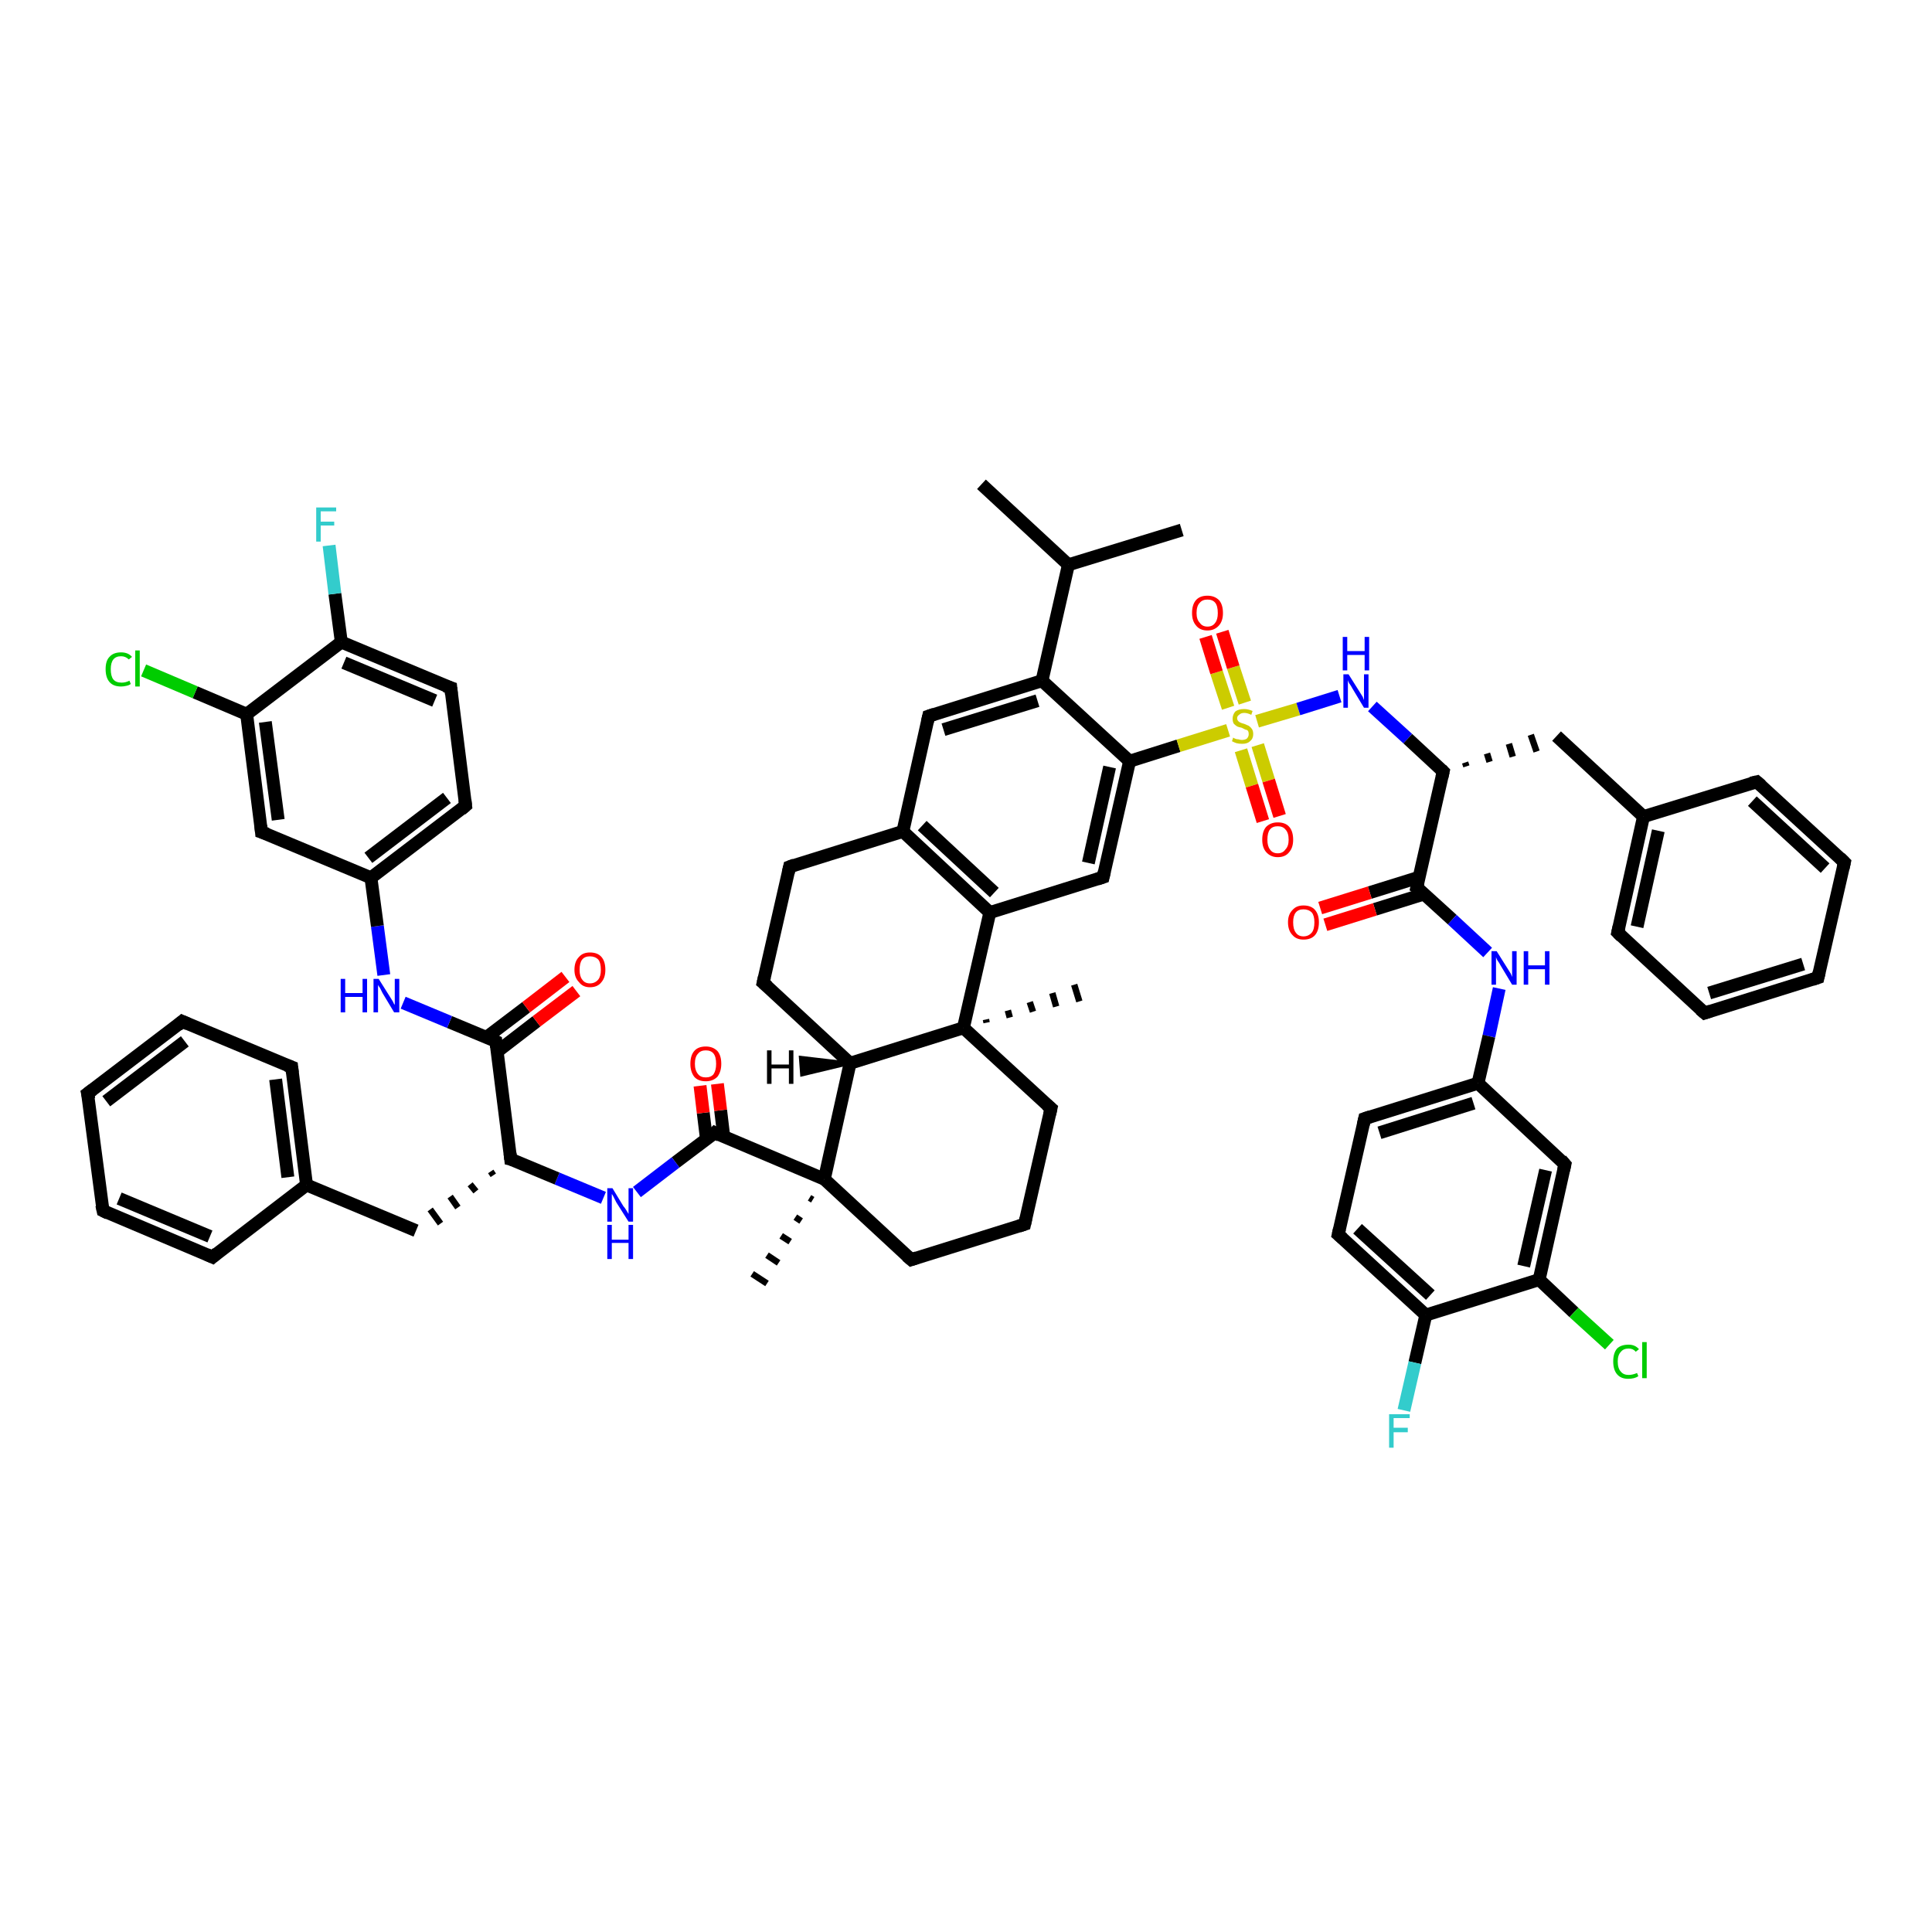 <?xml version='1.0' encoding='iso-8859-1'?>
<svg version='1.1' baseProfile='full'
              xmlns='http://www.w3.org/2000/svg'
                      xmlns:rdkit='http://www.rdkit.org/xml'
                      xmlns:xlink='http://www.w3.org/1999/xlink'
                  xml:space='preserve'
width='300px' height='300px' viewBox='0 0 300 300'>
<!-- END OF HEADER -->
<rect style='opacity:1.0;fill:#FFFFFF;stroke:none' width='300.0' height='300.0' x='0.0' y='0.0'> </rect>
<path class='bond-0 atom-0 atom-1' d='M 183.5,82.3 L 165.9,87.7' style='fill:none;fill-rule:evenodd;stroke:#000000;stroke-width:2.0px;stroke-linecap:butt;stroke-linejoin:miter;stroke-opacity:1' />
<path class='bond-1 atom-1 atom-2' d='M 165.9,87.7 L 152.4,75.2' style='fill:none;fill-rule:evenodd;stroke:#000000;stroke-width:2.0px;stroke-linecap:butt;stroke-linejoin:miter;stroke-opacity:1' />
<path class='bond-2 atom-1 atom-3' d='M 165.9,87.7 L 161.8,105.7' style='fill:none;fill-rule:evenodd;stroke:#000000;stroke-width:2.0px;stroke-linecap:butt;stroke-linejoin:miter;stroke-opacity:1' />
<path class='bond-3 atom-3 atom-4' d='M 161.8,105.7 L 144.2,111.2' style='fill:none;fill-rule:evenodd;stroke:#000000;stroke-width:2.0px;stroke-linecap:butt;stroke-linejoin:miter;stroke-opacity:1' />
<path class='bond-3 atom-3 atom-4' d='M 161.1,108.8 L 146.5,113.3' style='fill:none;fill-rule:evenodd;stroke:#000000;stroke-width:2.0px;stroke-linecap:butt;stroke-linejoin:miter;stroke-opacity:1' />
<path class='bond-4 atom-4 atom-5' d='M 144.2,111.2 L 140.2,129.1' style='fill:none;fill-rule:evenodd;stroke:#000000;stroke-width:2.0px;stroke-linecap:butt;stroke-linejoin:miter;stroke-opacity:1' />
<path class='bond-5 atom-5 atom-6' d='M 140.2,129.1 L 122.6,134.6' style='fill:none;fill-rule:evenodd;stroke:#000000;stroke-width:2.0px;stroke-linecap:butt;stroke-linejoin:miter;stroke-opacity:1' />
<path class='bond-6 atom-6 atom-7' d='M 122.6,134.6 L 118.5,152.6' style='fill:none;fill-rule:evenodd;stroke:#000000;stroke-width:2.0px;stroke-linecap:butt;stroke-linejoin:miter;stroke-opacity:1' />
<path class='bond-7 atom-7 atom-8' d='M 118.5,152.6 L 132.0,165.1' style='fill:none;fill-rule:evenodd;stroke:#000000;stroke-width:2.0px;stroke-linecap:butt;stroke-linejoin:miter;stroke-opacity:1' />
<path class='bond-8 atom-8 atom-9' d='M 132.0,165.1 L 128.0,183.1' style='fill:none;fill-rule:evenodd;stroke:#000000;stroke-width:2.0px;stroke-linecap:butt;stroke-linejoin:miter;stroke-opacity:1' />
<path class='bond-9 atom-9 atom-10' d='M 126.2,186.3 L 125.7,186.0' style='fill:none;fill-rule:evenodd;stroke:#000000;stroke-width:1.0px;stroke-linecap:butt;stroke-linejoin:miter;stroke-opacity:1' />
<path class='bond-9 atom-9 atom-10' d='M 124.4,189.6 L 123.5,189.0' style='fill:none;fill-rule:evenodd;stroke:#000000;stroke-width:1.0px;stroke-linecap:butt;stroke-linejoin:miter;stroke-opacity:1' />
<path class='bond-9 atom-9 atom-10' d='M 122.7,192.8 L 121.3,191.9' style='fill:none;fill-rule:evenodd;stroke:#000000;stroke-width:1.0px;stroke-linecap:butt;stroke-linejoin:miter;stroke-opacity:1' />
<path class='bond-9 atom-9 atom-10' d='M 120.9,196.1 L 119.1,194.9' style='fill:none;fill-rule:evenodd;stroke:#000000;stroke-width:1.0px;stroke-linecap:butt;stroke-linejoin:miter;stroke-opacity:1' />
<path class='bond-9 atom-9 atom-10' d='M 119.1,199.3 L 116.8,197.8' style='fill:none;fill-rule:evenodd;stroke:#000000;stroke-width:1.0px;stroke-linecap:butt;stroke-linejoin:miter;stroke-opacity:1' />
<path class='bond-10 atom-9 atom-11' d='M 128.0,183.1 L 141.5,195.6' style='fill:none;fill-rule:evenodd;stroke:#000000;stroke-width:2.0px;stroke-linecap:butt;stroke-linejoin:miter;stroke-opacity:1' />
<path class='bond-11 atom-11 atom-12' d='M 141.5,195.6 L 159.1,190.1' style='fill:none;fill-rule:evenodd;stroke:#000000;stroke-width:2.0px;stroke-linecap:butt;stroke-linejoin:miter;stroke-opacity:1' />
<path class='bond-12 atom-12 atom-13' d='M 159.1,190.1 L 163.2,172.1' style='fill:none;fill-rule:evenodd;stroke:#000000;stroke-width:2.0px;stroke-linecap:butt;stroke-linejoin:miter;stroke-opacity:1' />
<path class='bond-13 atom-13 atom-14' d='M 163.2,172.1 L 149.6,159.6' style='fill:none;fill-rule:evenodd;stroke:#000000;stroke-width:2.0px;stroke-linecap:butt;stroke-linejoin:miter;stroke-opacity:1' />
<path class='bond-14 atom-14 atom-15' d='M 153.1,158.3 L 153.2,158.8' style='fill:none;fill-rule:evenodd;stroke:#000000;stroke-width:1.0px;stroke-linecap:butt;stroke-linejoin:miter;stroke-opacity:1' />
<path class='bond-14 atom-14 atom-15' d='M 156.5,156.9 L 156.8,158.0' style='fill:none;fill-rule:evenodd;stroke:#000000;stroke-width:1.0px;stroke-linecap:butt;stroke-linejoin:miter;stroke-opacity:1' />
<path class='bond-14 atom-14 atom-15' d='M 159.9,155.6 L 160.4,157.1' style='fill:none;fill-rule:evenodd;stroke:#000000;stroke-width:1.0px;stroke-linecap:butt;stroke-linejoin:miter;stroke-opacity:1' />
<path class='bond-14 atom-14 atom-15' d='M 163.4,154.2 L 164.0,156.3' style='fill:none;fill-rule:evenodd;stroke:#000000;stroke-width:1.0px;stroke-linecap:butt;stroke-linejoin:miter;stroke-opacity:1' />
<path class='bond-14 atom-14 atom-15' d='M 166.8,152.9 L 167.6,155.5' style='fill:none;fill-rule:evenodd;stroke:#000000;stroke-width:1.0px;stroke-linecap:butt;stroke-linejoin:miter;stroke-opacity:1' />
<path class='bond-15 atom-14 atom-16' d='M 149.6,159.6 L 153.7,141.7' style='fill:none;fill-rule:evenodd;stroke:#000000;stroke-width:2.0px;stroke-linecap:butt;stroke-linejoin:miter;stroke-opacity:1' />
<path class='bond-16 atom-16 atom-17' d='M 153.7,141.7 L 171.3,136.2' style='fill:none;fill-rule:evenodd;stroke:#000000;stroke-width:2.0px;stroke-linecap:butt;stroke-linejoin:miter;stroke-opacity:1' />
<path class='bond-17 atom-17 atom-18' d='M 171.3,136.2 L 175.4,118.2' style='fill:none;fill-rule:evenodd;stroke:#000000;stroke-width:2.0px;stroke-linecap:butt;stroke-linejoin:miter;stroke-opacity:1' />
<path class='bond-17 atom-17 atom-18' d='M 169.0,134.0 L 172.3,119.1' style='fill:none;fill-rule:evenodd;stroke:#000000;stroke-width:2.0px;stroke-linecap:butt;stroke-linejoin:miter;stroke-opacity:1' />
<path class='bond-18 atom-18 atom-19' d='M 175.4,118.2 L 183.0,115.8' style='fill:none;fill-rule:evenodd;stroke:#000000;stroke-width:2.0px;stroke-linecap:butt;stroke-linejoin:miter;stroke-opacity:1' />
<path class='bond-18 atom-18 atom-19' d='M 183.0,115.8 L 190.7,113.4' style='fill:none;fill-rule:evenodd;stroke:#CCCC00;stroke-width:2.0px;stroke-linecap:butt;stroke-linejoin:miter;stroke-opacity:1' />
<path class='bond-19 atom-19 atom-20' d='M 192.7,116.5 L 194.4,122.0' style='fill:none;fill-rule:evenodd;stroke:#CCCC00;stroke-width:2.0px;stroke-linecap:butt;stroke-linejoin:miter;stroke-opacity:1' />
<path class='bond-19 atom-19 atom-20' d='M 194.4,122.0 L 196.1,127.5' style='fill:none;fill-rule:evenodd;stroke:#FF0000;stroke-width:2.0px;stroke-linecap:butt;stroke-linejoin:miter;stroke-opacity:1' />
<path class='bond-19 atom-19 atom-20' d='M 195.3,115.7 L 197.0,121.2' style='fill:none;fill-rule:evenodd;stroke:#CCCC00;stroke-width:2.0px;stroke-linecap:butt;stroke-linejoin:miter;stroke-opacity:1' />
<path class='bond-19 atom-19 atom-20' d='M 197.0,121.2 L 198.7,126.7' style='fill:none;fill-rule:evenodd;stroke:#FF0000;stroke-width:2.0px;stroke-linecap:butt;stroke-linejoin:miter;stroke-opacity:1' />
<path class='bond-20 atom-19 atom-21' d='M 193.3,109.1 L 191.5,103.6' style='fill:none;fill-rule:evenodd;stroke:#CCCC00;stroke-width:2.0px;stroke-linecap:butt;stroke-linejoin:miter;stroke-opacity:1' />
<path class='bond-20 atom-19 atom-21' d='M 191.5,103.6 L 189.8,98.1' style='fill:none;fill-rule:evenodd;stroke:#FF0000;stroke-width:2.0px;stroke-linecap:butt;stroke-linejoin:miter;stroke-opacity:1' />
<path class='bond-20 atom-19 atom-21' d='M 190.7,109.9 L 188.9,104.4' style='fill:none;fill-rule:evenodd;stroke:#CCCC00;stroke-width:2.0px;stroke-linecap:butt;stroke-linejoin:miter;stroke-opacity:1' />
<path class='bond-20 atom-19 atom-21' d='M 188.9,104.4 L 187.2,98.9' style='fill:none;fill-rule:evenodd;stroke:#FF0000;stroke-width:2.0px;stroke-linecap:butt;stroke-linejoin:miter;stroke-opacity:1' />
<path class='bond-21 atom-19 atom-22' d='M 195.2,112.0 L 201.6,110.1' style='fill:none;fill-rule:evenodd;stroke:#CCCC00;stroke-width:2.0px;stroke-linecap:butt;stroke-linejoin:miter;stroke-opacity:1' />
<path class='bond-21 atom-19 atom-22' d='M 201.6,110.1 L 208.0,108.1' style='fill:none;fill-rule:evenodd;stroke:#0000FF;stroke-width:2.0px;stroke-linecap:butt;stroke-linejoin:miter;stroke-opacity:1' />
<path class='bond-22 atom-22 atom-23' d='M 213.1,109.7 L 218.6,114.7' style='fill:none;fill-rule:evenodd;stroke:#0000FF;stroke-width:2.0px;stroke-linecap:butt;stroke-linejoin:miter;stroke-opacity:1' />
<path class='bond-22 atom-22 atom-23' d='M 218.6,114.7 L 224.1,119.8' style='fill:none;fill-rule:evenodd;stroke:#000000;stroke-width:2.0px;stroke-linecap:butt;stroke-linejoin:miter;stroke-opacity:1' />
<path class='bond-23 atom-23 atom-24' d='M 227.7,119.0 L 227.5,118.4' style='fill:none;fill-rule:evenodd;stroke:#000000;stroke-width:1.0px;stroke-linecap:butt;stroke-linejoin:miter;stroke-opacity:1' />
<path class='bond-23 atom-23 atom-24' d='M 231.3,118.3 L 230.9,117.0' style='fill:none;fill-rule:evenodd;stroke:#000000;stroke-width:1.0px;stroke-linecap:butt;stroke-linejoin:miter;stroke-opacity:1' />
<path class='bond-23 atom-23 atom-24' d='M 234.9,117.5 L 234.3,115.5' style='fill:none;fill-rule:evenodd;stroke:#000000;stroke-width:1.0px;stroke-linecap:butt;stroke-linejoin:miter;stroke-opacity:1' />
<path class='bond-23 atom-23 atom-24' d='M 238.6,116.7 L 237.7,114.1' style='fill:none;fill-rule:evenodd;stroke:#000000;stroke-width:1.0px;stroke-linecap:butt;stroke-linejoin:miter;stroke-opacity:1' />
<path class='bond-24 atom-24 atom-25' d='M 241.7,114.3 L 255.2,126.8' style='fill:none;fill-rule:evenodd;stroke:#000000;stroke-width:2.0px;stroke-linecap:butt;stroke-linejoin:miter;stroke-opacity:1' />
<path class='bond-25 atom-25 atom-26' d='M 255.2,126.8 L 251.2,144.8' style='fill:none;fill-rule:evenodd;stroke:#000000;stroke-width:2.0px;stroke-linecap:butt;stroke-linejoin:miter;stroke-opacity:1' />
<path class='bond-25 atom-25 atom-26' d='M 257.5,129.0 L 254.2,143.9' style='fill:none;fill-rule:evenodd;stroke:#000000;stroke-width:2.0px;stroke-linecap:butt;stroke-linejoin:miter;stroke-opacity:1' />
<path class='bond-26 atom-26 atom-27' d='M 251.2,144.8 L 264.7,157.3' style='fill:none;fill-rule:evenodd;stroke:#000000;stroke-width:2.0px;stroke-linecap:butt;stroke-linejoin:miter;stroke-opacity:1' />
<path class='bond-27 atom-27 atom-28' d='M 264.7,157.3 L 282.3,151.8' style='fill:none;fill-rule:evenodd;stroke:#000000;stroke-width:2.0px;stroke-linecap:butt;stroke-linejoin:miter;stroke-opacity:1' />
<path class='bond-27 atom-27 atom-28' d='M 265.4,154.2 L 280.0,149.7' style='fill:none;fill-rule:evenodd;stroke:#000000;stroke-width:2.0px;stroke-linecap:butt;stroke-linejoin:miter;stroke-opacity:1' />
<path class='bond-28 atom-28 atom-29' d='M 282.3,151.8 L 286.4,133.9' style='fill:none;fill-rule:evenodd;stroke:#000000;stroke-width:2.0px;stroke-linecap:butt;stroke-linejoin:miter;stroke-opacity:1' />
<path class='bond-29 atom-29 atom-30' d='M 286.4,133.9 L 272.8,121.4' style='fill:none;fill-rule:evenodd;stroke:#000000;stroke-width:2.0px;stroke-linecap:butt;stroke-linejoin:miter;stroke-opacity:1' />
<path class='bond-29 atom-29 atom-30' d='M 283.4,134.8 L 272.1,124.4' style='fill:none;fill-rule:evenodd;stroke:#000000;stroke-width:2.0px;stroke-linecap:butt;stroke-linejoin:miter;stroke-opacity:1' />
<path class='bond-30 atom-23 atom-31' d='M 224.1,119.8 L 220.0,137.8' style='fill:none;fill-rule:evenodd;stroke:#000000;stroke-width:2.0px;stroke-linecap:butt;stroke-linejoin:miter;stroke-opacity:1' />
<path class='bond-31 atom-31 atom-32' d='M 220.4,136.2 L 212.7,138.6' style='fill:none;fill-rule:evenodd;stroke:#000000;stroke-width:2.0px;stroke-linecap:butt;stroke-linejoin:miter;stroke-opacity:1' />
<path class='bond-31 atom-31 atom-32' d='M 212.7,138.6 L 205.0,141.0' style='fill:none;fill-rule:evenodd;stroke:#FF0000;stroke-width:2.0px;stroke-linecap:butt;stroke-linejoin:miter;stroke-opacity:1' />
<path class='bond-31 atom-31 atom-32' d='M 221.2,138.8 L 213.5,141.2' style='fill:none;fill-rule:evenodd;stroke:#000000;stroke-width:2.0px;stroke-linecap:butt;stroke-linejoin:miter;stroke-opacity:1' />
<path class='bond-31 atom-31 atom-32' d='M 213.5,141.2 L 205.8,143.6' style='fill:none;fill-rule:evenodd;stroke:#FF0000;stroke-width:2.0px;stroke-linecap:butt;stroke-linejoin:miter;stroke-opacity:1' />
<path class='bond-32 atom-31 atom-33' d='M 220.0,137.8 L 225.5,142.8' style='fill:none;fill-rule:evenodd;stroke:#000000;stroke-width:2.0px;stroke-linecap:butt;stroke-linejoin:miter;stroke-opacity:1' />
<path class='bond-32 atom-31 atom-33' d='M 225.5,142.8 L 231.0,147.9' style='fill:none;fill-rule:evenodd;stroke:#0000FF;stroke-width:2.0px;stroke-linecap:butt;stroke-linejoin:miter;stroke-opacity:1' />
<path class='bond-33 atom-33 atom-34' d='M 232.8,153.5 L 231.2,160.9' style='fill:none;fill-rule:evenodd;stroke:#0000FF;stroke-width:2.0px;stroke-linecap:butt;stroke-linejoin:miter;stroke-opacity:1' />
<path class='bond-33 atom-33 atom-34' d='M 231.2,160.9 L 229.5,168.2' style='fill:none;fill-rule:evenodd;stroke:#000000;stroke-width:2.0px;stroke-linecap:butt;stroke-linejoin:miter;stroke-opacity:1' />
<path class='bond-34 atom-34 atom-35' d='M 229.5,168.2 L 211.9,173.7' style='fill:none;fill-rule:evenodd;stroke:#000000;stroke-width:2.0px;stroke-linecap:butt;stroke-linejoin:miter;stroke-opacity:1' />
<path class='bond-34 atom-34 atom-35' d='M 228.8,171.3 L 214.2,175.9' style='fill:none;fill-rule:evenodd;stroke:#000000;stroke-width:2.0px;stroke-linecap:butt;stroke-linejoin:miter;stroke-opacity:1' />
<path class='bond-35 atom-35 atom-36' d='M 211.9,173.7 L 207.8,191.7' style='fill:none;fill-rule:evenodd;stroke:#000000;stroke-width:2.0px;stroke-linecap:butt;stroke-linejoin:miter;stroke-opacity:1' />
<path class='bond-36 atom-36 atom-37' d='M 207.8,191.7 L 221.4,204.2' style='fill:none;fill-rule:evenodd;stroke:#000000;stroke-width:2.0px;stroke-linecap:butt;stroke-linejoin:miter;stroke-opacity:1' />
<path class='bond-36 atom-36 atom-37' d='M 210.8,190.8 L 222.1,201.1' style='fill:none;fill-rule:evenodd;stroke:#000000;stroke-width:2.0px;stroke-linecap:butt;stroke-linejoin:miter;stroke-opacity:1' />
<path class='bond-37 atom-37 atom-38' d='M 221.4,204.2 L 219.7,211.6' style='fill:none;fill-rule:evenodd;stroke:#000000;stroke-width:2.0px;stroke-linecap:butt;stroke-linejoin:miter;stroke-opacity:1' />
<path class='bond-37 atom-37 atom-38' d='M 219.7,211.6 L 218.0,219.0' style='fill:none;fill-rule:evenodd;stroke:#33CCCC;stroke-width:2.0px;stroke-linecap:butt;stroke-linejoin:miter;stroke-opacity:1' />
<path class='bond-38 atom-37 atom-39' d='M 221.4,204.2 L 239.0,198.7' style='fill:none;fill-rule:evenodd;stroke:#000000;stroke-width:2.0px;stroke-linecap:butt;stroke-linejoin:miter;stroke-opacity:1' />
<path class='bond-39 atom-39 atom-40' d='M 239.0,198.7 L 244.4,203.8' style='fill:none;fill-rule:evenodd;stroke:#000000;stroke-width:2.0px;stroke-linecap:butt;stroke-linejoin:miter;stroke-opacity:1' />
<path class='bond-39 atom-39 atom-40' d='M 244.4,203.8 L 249.9,208.8' style='fill:none;fill-rule:evenodd;stroke:#00CC00;stroke-width:2.0px;stroke-linecap:butt;stroke-linejoin:miter;stroke-opacity:1' />
<path class='bond-40 atom-39 atom-41' d='M 239.0,198.7 L 243.0,180.8' style='fill:none;fill-rule:evenodd;stroke:#000000;stroke-width:2.0px;stroke-linecap:butt;stroke-linejoin:miter;stroke-opacity:1' />
<path class='bond-40 atom-39 atom-41' d='M 236.6,196.6 L 240.0,181.7' style='fill:none;fill-rule:evenodd;stroke:#000000;stroke-width:2.0px;stroke-linecap:butt;stroke-linejoin:miter;stroke-opacity:1' />
<path class='bond-41 atom-9 atom-42' d='M 128.0,183.1 L 111.0,175.9' style='fill:none;fill-rule:evenodd;stroke:#000000;stroke-width:2.0px;stroke-linecap:butt;stroke-linejoin:miter;stroke-opacity:1' />
<path class='bond-42 atom-42 atom-43' d='M 112.4,176.6 L 111.9,172.4' style='fill:none;fill-rule:evenodd;stroke:#000000;stroke-width:2.0px;stroke-linecap:butt;stroke-linejoin:miter;stroke-opacity:1' />
<path class='bond-42 atom-42 atom-43' d='M 111.9,172.4 L 111.4,168.3' style='fill:none;fill-rule:evenodd;stroke:#FF0000;stroke-width:2.0px;stroke-linecap:butt;stroke-linejoin:miter;stroke-opacity:1' />
<path class='bond-42 atom-42 atom-43' d='M 109.7,176.9 L 109.2,172.8' style='fill:none;fill-rule:evenodd;stroke:#000000;stroke-width:2.0px;stroke-linecap:butt;stroke-linejoin:miter;stroke-opacity:1' />
<path class='bond-42 atom-42 atom-43' d='M 109.2,172.8 L 108.7,168.6' style='fill:none;fill-rule:evenodd;stroke:#FF0000;stroke-width:2.0px;stroke-linecap:butt;stroke-linejoin:miter;stroke-opacity:1' />
<path class='bond-43 atom-42 atom-44' d='M 111.0,175.9 L 104.9,180.5' style='fill:none;fill-rule:evenodd;stroke:#000000;stroke-width:2.0px;stroke-linecap:butt;stroke-linejoin:miter;stroke-opacity:1' />
<path class='bond-43 atom-42 atom-44' d='M 104.9,180.5 L 98.9,185.1' style='fill:none;fill-rule:evenodd;stroke:#0000FF;stroke-width:2.0px;stroke-linecap:butt;stroke-linejoin:miter;stroke-opacity:1' />
<path class='bond-44 atom-44 atom-45' d='M 93.7,186.0 L 86.5,183.0' style='fill:none;fill-rule:evenodd;stroke:#0000FF;stroke-width:2.0px;stroke-linecap:butt;stroke-linejoin:miter;stroke-opacity:1' />
<path class='bond-44 atom-44 atom-45' d='M 86.5,183.0 L 79.3,180.0' style='fill:none;fill-rule:evenodd;stroke:#000000;stroke-width:2.0px;stroke-linecap:butt;stroke-linejoin:miter;stroke-opacity:1' />
<path class='bond-45 atom-45 atom-46' d='M 76.2,181.9 L 76.6,182.5' style='fill:none;fill-rule:evenodd;stroke:#000000;stroke-width:1.0px;stroke-linecap:butt;stroke-linejoin:miter;stroke-opacity:1' />
<path class='bond-45 atom-45 atom-46' d='M 73.0,183.9 L 73.9,185.0' style='fill:none;fill-rule:evenodd;stroke:#000000;stroke-width:1.0px;stroke-linecap:butt;stroke-linejoin:miter;stroke-opacity:1' />
<path class='bond-45 atom-45 atom-46' d='M 69.9,185.8 L 71.1,187.5' style='fill:none;fill-rule:evenodd;stroke:#000000;stroke-width:1.0px;stroke-linecap:butt;stroke-linejoin:miter;stroke-opacity:1' />
<path class='bond-45 atom-45 atom-46' d='M 66.8,187.8 L 68.4,190.0' style='fill:none;fill-rule:evenodd;stroke:#000000;stroke-width:1.0px;stroke-linecap:butt;stroke-linejoin:miter;stroke-opacity:1' />
<path class='bond-46 atom-46 atom-47' d='M 64.6,191.1 L 47.6,184.0' style='fill:none;fill-rule:evenodd;stroke:#000000;stroke-width:2.0px;stroke-linecap:butt;stroke-linejoin:miter;stroke-opacity:1' />
<path class='bond-47 atom-47 atom-48' d='M 47.6,184.0 L 45.3,165.7' style='fill:none;fill-rule:evenodd;stroke:#000000;stroke-width:2.0px;stroke-linecap:butt;stroke-linejoin:miter;stroke-opacity:1' />
<path class='bond-47 atom-47 atom-48' d='M 44.7,182.8 L 42.8,167.6' style='fill:none;fill-rule:evenodd;stroke:#000000;stroke-width:2.0px;stroke-linecap:butt;stroke-linejoin:miter;stroke-opacity:1' />
<path class='bond-48 atom-48 atom-49' d='M 45.3,165.7 L 28.3,158.6' style='fill:none;fill-rule:evenodd;stroke:#000000;stroke-width:2.0px;stroke-linecap:butt;stroke-linejoin:miter;stroke-opacity:1' />
<path class='bond-49 atom-49 atom-50' d='M 28.3,158.6 L 13.6,169.8' style='fill:none;fill-rule:evenodd;stroke:#000000;stroke-width:2.0px;stroke-linecap:butt;stroke-linejoin:miter;stroke-opacity:1' />
<path class='bond-49 atom-49 atom-50' d='M 28.7,161.7 L 16.5,171.0' style='fill:none;fill-rule:evenodd;stroke:#000000;stroke-width:2.0px;stroke-linecap:butt;stroke-linejoin:miter;stroke-opacity:1' />
<path class='bond-50 atom-50 atom-51' d='M 13.6,169.8 L 16.0,188.0' style='fill:none;fill-rule:evenodd;stroke:#000000;stroke-width:2.0px;stroke-linecap:butt;stroke-linejoin:miter;stroke-opacity:1' />
<path class='bond-51 atom-51 atom-52' d='M 16.0,188.0 L 33.0,195.2' style='fill:none;fill-rule:evenodd;stroke:#000000;stroke-width:2.0px;stroke-linecap:butt;stroke-linejoin:miter;stroke-opacity:1' />
<path class='bond-51 atom-51 atom-52' d='M 18.5,186.1 L 32.6,192.0' style='fill:none;fill-rule:evenodd;stroke:#000000;stroke-width:2.0px;stroke-linecap:butt;stroke-linejoin:miter;stroke-opacity:1' />
<path class='bond-52 atom-45 atom-53' d='M 79.3,180.0 L 77.0,161.7' style='fill:none;fill-rule:evenodd;stroke:#000000;stroke-width:2.0px;stroke-linecap:butt;stroke-linejoin:miter;stroke-opacity:1' />
<path class='bond-53 atom-53 atom-54' d='M 77.2,163.3 L 83.3,158.6' style='fill:none;fill-rule:evenodd;stroke:#000000;stroke-width:2.0px;stroke-linecap:butt;stroke-linejoin:miter;stroke-opacity:1' />
<path class='bond-53 atom-53 atom-54' d='M 83.3,158.6 L 89.5,153.9' style='fill:none;fill-rule:evenodd;stroke:#FF0000;stroke-width:2.0px;stroke-linecap:butt;stroke-linejoin:miter;stroke-opacity:1' />
<path class='bond-53 atom-53 atom-54' d='M 75.5,161.1 L 81.7,156.4' style='fill:none;fill-rule:evenodd;stroke:#000000;stroke-width:2.0px;stroke-linecap:butt;stroke-linejoin:miter;stroke-opacity:1' />
<path class='bond-53 atom-53 atom-54' d='M 81.7,156.4 L 87.8,151.7' style='fill:none;fill-rule:evenodd;stroke:#FF0000;stroke-width:2.0px;stroke-linecap:butt;stroke-linejoin:miter;stroke-opacity:1' />
<path class='bond-54 atom-53 atom-55' d='M 77.0,161.7 L 69.8,158.7' style='fill:none;fill-rule:evenodd;stroke:#000000;stroke-width:2.0px;stroke-linecap:butt;stroke-linejoin:miter;stroke-opacity:1' />
<path class='bond-54 atom-53 atom-55' d='M 69.8,158.7 L 62.6,155.7' style='fill:none;fill-rule:evenodd;stroke:#0000FF;stroke-width:2.0px;stroke-linecap:butt;stroke-linejoin:miter;stroke-opacity:1' />
<path class='bond-55 atom-55 atom-56' d='M 59.6,151.4 L 58.6,143.8' style='fill:none;fill-rule:evenodd;stroke:#0000FF;stroke-width:2.0px;stroke-linecap:butt;stroke-linejoin:miter;stroke-opacity:1' />
<path class='bond-55 atom-55 atom-56' d='M 58.6,143.8 L 57.6,136.3' style='fill:none;fill-rule:evenodd;stroke:#000000;stroke-width:2.0px;stroke-linecap:butt;stroke-linejoin:miter;stroke-opacity:1' />
<path class='bond-56 atom-56 atom-57' d='M 57.6,136.3 L 72.3,125.1' style='fill:none;fill-rule:evenodd;stroke:#000000;stroke-width:2.0px;stroke-linecap:butt;stroke-linejoin:miter;stroke-opacity:1' />
<path class='bond-56 atom-56 atom-57' d='M 57.2,133.2 L 69.4,123.9' style='fill:none;fill-rule:evenodd;stroke:#000000;stroke-width:2.0px;stroke-linecap:butt;stroke-linejoin:miter;stroke-opacity:1' />
<path class='bond-57 atom-57 atom-58' d='M 72.3,125.1 L 70.0,106.8' style='fill:none;fill-rule:evenodd;stroke:#000000;stroke-width:2.0px;stroke-linecap:butt;stroke-linejoin:miter;stroke-opacity:1' />
<path class='bond-58 atom-58 atom-59' d='M 70.0,106.8 L 53.0,99.7' style='fill:none;fill-rule:evenodd;stroke:#000000;stroke-width:2.0px;stroke-linecap:butt;stroke-linejoin:miter;stroke-opacity:1' />
<path class='bond-58 atom-58 atom-59' d='M 67.5,108.8 L 53.4,102.9' style='fill:none;fill-rule:evenodd;stroke:#000000;stroke-width:2.0px;stroke-linecap:butt;stroke-linejoin:miter;stroke-opacity:1' />
<path class='bond-59 atom-59 atom-60' d='M 53.0,99.7 L 52.0,92.2' style='fill:none;fill-rule:evenodd;stroke:#000000;stroke-width:2.0px;stroke-linecap:butt;stroke-linejoin:miter;stroke-opacity:1' />
<path class='bond-59 atom-59 atom-60' d='M 52.0,92.2 L 51.1,84.7' style='fill:none;fill-rule:evenodd;stroke:#33CCCC;stroke-width:2.0px;stroke-linecap:butt;stroke-linejoin:miter;stroke-opacity:1' />
<path class='bond-60 atom-59 atom-61' d='M 53.0,99.7 L 38.3,110.9' style='fill:none;fill-rule:evenodd;stroke:#000000;stroke-width:2.0px;stroke-linecap:butt;stroke-linejoin:miter;stroke-opacity:1' />
<path class='bond-61 atom-61 atom-62' d='M 38.3,110.9 L 30.3,107.5' style='fill:none;fill-rule:evenodd;stroke:#000000;stroke-width:2.0px;stroke-linecap:butt;stroke-linejoin:miter;stroke-opacity:1' />
<path class='bond-61 atom-61 atom-62' d='M 30.3,107.5 L 22.3,104.1' style='fill:none;fill-rule:evenodd;stroke:#00CC00;stroke-width:2.0px;stroke-linecap:butt;stroke-linejoin:miter;stroke-opacity:1' />
<path class='bond-62 atom-61 atom-63' d='M 38.3,110.9 L 40.6,129.2' style='fill:none;fill-rule:evenodd;stroke:#000000;stroke-width:2.0px;stroke-linecap:butt;stroke-linejoin:miter;stroke-opacity:1' />
<path class='bond-62 atom-61 atom-63' d='M 41.2,112.1 L 43.2,127.3' style='fill:none;fill-rule:evenodd;stroke:#000000;stroke-width:2.0px;stroke-linecap:butt;stroke-linejoin:miter;stroke-opacity:1' />
<path class='bond-63 atom-18 atom-3' d='M 175.4,118.2 L 161.8,105.7' style='fill:none;fill-rule:evenodd;stroke:#000000;stroke-width:2.0px;stroke-linecap:butt;stroke-linejoin:miter;stroke-opacity:1' />
<path class='bond-64 atom-30 atom-25' d='M 272.8,121.4 L 255.2,126.8' style='fill:none;fill-rule:evenodd;stroke:#000000;stroke-width:2.0px;stroke-linecap:butt;stroke-linejoin:miter;stroke-opacity:1' />
<path class='bond-65 atom-41 atom-34' d='M 243.0,180.8 L 229.5,168.2' style='fill:none;fill-rule:evenodd;stroke:#000000;stroke-width:2.0px;stroke-linecap:butt;stroke-linejoin:miter;stroke-opacity:1' />
<path class='bond-66 atom-52 atom-47' d='M 33.0,195.2 L 47.6,184.0' style='fill:none;fill-rule:evenodd;stroke:#000000;stroke-width:2.0px;stroke-linecap:butt;stroke-linejoin:miter;stroke-opacity:1' />
<path class='bond-67 atom-63 atom-56' d='M 40.6,129.2 L 57.6,136.3' style='fill:none;fill-rule:evenodd;stroke:#000000;stroke-width:2.0px;stroke-linecap:butt;stroke-linejoin:miter;stroke-opacity:1' />
<path class='bond-68 atom-16 atom-5' d='M 153.7,141.7 L 140.2,129.1' style='fill:none;fill-rule:evenodd;stroke:#000000;stroke-width:2.0px;stroke-linecap:butt;stroke-linejoin:miter;stroke-opacity:1' />
<path class='bond-68 atom-16 atom-5' d='M 154.4,138.6 L 143.2,128.2' style='fill:none;fill-rule:evenodd;stroke:#000000;stroke-width:2.0px;stroke-linecap:butt;stroke-linejoin:miter;stroke-opacity:1' />
<path class='bond-69 atom-14 atom-8' d='M 149.6,159.6 L 132.0,165.1' style='fill:none;fill-rule:evenodd;stroke:#000000;stroke-width:2.0px;stroke-linecap:butt;stroke-linejoin:miter;stroke-opacity:1' />
<path class='bond-70 atom-8 atom-64' d='M 132.0,165.1 L 124.5,166.9 L 124.3,164.2 Z' style='fill:#000000;fill-rule:evenodd;fill-opacity:1;stroke:#000000;stroke-width:0.5px;stroke-linecap:butt;stroke-linejoin:miter;stroke-opacity:1;' />
<path d='M 145.1,110.9 L 144.2,111.2 L 144.0,112.1' style='fill:none;stroke:#000000;stroke-width:2.0px;stroke-linecap:butt;stroke-linejoin:miter;stroke-opacity:1;' />
<path d='M 123.4,134.3 L 122.6,134.6 L 122.4,135.5' style='fill:none;stroke:#000000;stroke-width:2.0px;stroke-linecap:butt;stroke-linejoin:miter;stroke-opacity:1;' />
<path d='M 118.7,151.7 L 118.5,152.6 L 119.2,153.2' style='fill:none;stroke:#000000;stroke-width:2.0px;stroke-linecap:butt;stroke-linejoin:miter;stroke-opacity:1;' />
<path d='M 140.8,195.0 L 141.5,195.6 L 142.4,195.3' style='fill:none;stroke:#000000;stroke-width:2.0px;stroke-linecap:butt;stroke-linejoin:miter;stroke-opacity:1;' />
<path d='M 158.2,190.4 L 159.1,190.1 L 159.3,189.2' style='fill:none;stroke:#000000;stroke-width:2.0px;stroke-linecap:butt;stroke-linejoin:miter;stroke-opacity:1;' />
<path d='M 163.0,173.0 L 163.2,172.1 L 162.5,171.5' style='fill:none;stroke:#000000;stroke-width:2.0px;stroke-linecap:butt;stroke-linejoin:miter;stroke-opacity:1;' />
<path d='M 170.4,136.5 L 171.3,136.2 L 171.5,135.3' style='fill:none;stroke:#000000;stroke-width:2.0px;stroke-linecap:butt;stroke-linejoin:miter;stroke-opacity:1;' />
<path d='M 223.8,119.5 L 224.1,119.8 L 223.9,120.7' style='fill:none;stroke:#000000;stroke-width:2.0px;stroke-linecap:butt;stroke-linejoin:miter;stroke-opacity:1;' />
<path d='M 251.4,143.9 L 251.2,144.8 L 251.8,145.4' style='fill:none;stroke:#000000;stroke-width:2.0px;stroke-linecap:butt;stroke-linejoin:miter;stroke-opacity:1;' />
<path d='M 264.0,156.7 L 264.7,157.3 L 265.6,157.0' style='fill:none;stroke:#000000;stroke-width:2.0px;stroke-linecap:butt;stroke-linejoin:miter;stroke-opacity:1;' />
<path d='M 281.4,152.1 L 282.3,151.8 L 282.5,150.9' style='fill:none;stroke:#000000;stroke-width:2.0px;stroke-linecap:butt;stroke-linejoin:miter;stroke-opacity:1;' />
<path d='M 286.2,134.8 L 286.4,133.9 L 285.7,133.2' style='fill:none;stroke:#000000;stroke-width:2.0px;stroke-linecap:butt;stroke-linejoin:miter;stroke-opacity:1;' />
<path d='M 273.5,122.0 L 272.8,121.4 L 271.9,121.6' style='fill:none;stroke:#000000;stroke-width:2.0px;stroke-linecap:butt;stroke-linejoin:miter;stroke-opacity:1;' />
<path d='M 220.2,136.9 L 220.0,137.8 L 220.3,138.0' style='fill:none;stroke:#000000;stroke-width:2.0px;stroke-linecap:butt;stroke-linejoin:miter;stroke-opacity:1;' />
<path d='M 212.8,173.4 L 211.9,173.7 L 211.7,174.6' style='fill:none;stroke:#000000;stroke-width:2.0px;stroke-linecap:butt;stroke-linejoin:miter;stroke-opacity:1;' />
<path d='M 208.0,190.8 L 207.8,191.7 L 208.5,192.3' style='fill:none;stroke:#000000;stroke-width:2.0px;stroke-linecap:butt;stroke-linejoin:miter;stroke-opacity:1;' />
<path d='M 242.8,181.7 L 243.0,180.8 L 242.4,180.1' style='fill:none;stroke:#000000;stroke-width:2.0px;stroke-linecap:butt;stroke-linejoin:miter;stroke-opacity:1;' />
<path d='M 111.8,176.3 L 111.0,175.9 L 110.7,176.2' style='fill:none;stroke:#000000;stroke-width:2.0px;stroke-linecap:butt;stroke-linejoin:miter;stroke-opacity:1;' />
<path d='M 79.7,180.1 L 79.3,180.0 L 79.2,179.1' style='fill:none;stroke:#000000;stroke-width:2.0px;stroke-linecap:butt;stroke-linejoin:miter;stroke-opacity:1;' />
<path d='M 45.4,166.6 L 45.3,165.7 L 44.5,165.4' style='fill:none;stroke:#000000;stroke-width:2.0px;stroke-linecap:butt;stroke-linejoin:miter;stroke-opacity:1;' />
<path d='M 29.2,159.0 L 28.3,158.6 L 27.6,159.2' style='fill:none;stroke:#000000;stroke-width:2.0px;stroke-linecap:butt;stroke-linejoin:miter;stroke-opacity:1;' />
<path d='M 14.4,169.2 L 13.6,169.8 L 13.8,170.7' style='fill:none;stroke:#000000;stroke-width:2.0px;stroke-linecap:butt;stroke-linejoin:miter;stroke-opacity:1;' />
<path d='M 15.8,187.1 L 16.0,188.0 L 16.8,188.4' style='fill:none;stroke:#000000;stroke-width:2.0px;stroke-linecap:butt;stroke-linejoin:miter;stroke-opacity:1;' />
<path d='M 32.1,194.8 L 33.0,195.2 L 33.7,194.6' style='fill:none;stroke:#000000;stroke-width:2.0px;stroke-linecap:butt;stroke-linejoin:miter;stroke-opacity:1;' />
<path d='M 77.1,162.6 L 77.0,161.7 L 76.6,161.5' style='fill:none;stroke:#000000;stroke-width:2.0px;stroke-linecap:butt;stroke-linejoin:miter;stroke-opacity:1;' />
<path d='M 71.6,125.7 L 72.3,125.1 L 72.2,124.2' style='fill:none;stroke:#000000;stroke-width:2.0px;stroke-linecap:butt;stroke-linejoin:miter;stroke-opacity:1;' />
<path d='M 70.1,107.8 L 70.0,106.8 L 69.1,106.5' style='fill:none;stroke:#000000;stroke-width:2.0px;stroke-linecap:butt;stroke-linejoin:miter;stroke-opacity:1;' />
<path d='M 40.5,128.2 L 40.6,129.2 L 41.5,129.5' style='fill:none;stroke:#000000;stroke-width:2.0px;stroke-linecap:butt;stroke-linejoin:miter;stroke-opacity:1;' />
<path class='atom-19' d='M 191.5 114.5
Q 191.5 114.6, 191.8 114.7
Q 192.0 114.8, 192.3 114.8
Q 192.6 114.9, 192.8 114.9
Q 193.3 114.9, 193.6 114.7
Q 193.9 114.4, 193.9 114.0
Q 193.9 113.7, 193.8 113.5
Q 193.6 113.3, 193.4 113.3
Q 193.2 113.2, 192.8 113.0
Q 192.3 112.9, 192.1 112.8
Q 191.8 112.6, 191.6 112.4
Q 191.4 112.1, 191.4 111.6
Q 191.4 111.0, 191.8 110.5
Q 192.3 110.1, 193.2 110.1
Q 193.8 110.1, 194.5 110.4
L 194.3 111.0
Q 193.7 110.7, 193.2 110.7
Q 192.7 110.7, 192.4 111.0
Q 192.1 111.2, 192.1 111.5
Q 192.1 111.8, 192.3 112.0
Q 192.4 112.1, 192.6 112.2
Q 192.8 112.3, 193.2 112.4
Q 193.7 112.6, 193.9 112.7
Q 194.2 112.9, 194.4 113.2
Q 194.6 113.5, 194.6 114.0
Q 194.6 114.7, 194.1 115.1
Q 193.7 115.5, 192.9 115.5
Q 192.4 115.5, 192.0 115.4
Q 191.7 115.3, 191.3 115.1
L 191.5 114.5
' fill='#CCCC00'/>
<path class='atom-20' d='M 196.0 130.4
Q 196.0 129.1, 196.6 128.4
Q 197.3 127.7, 198.4 127.7
Q 199.6 127.7, 200.2 128.4
Q 200.8 129.1, 200.8 130.4
Q 200.8 131.6, 200.2 132.3
Q 199.6 133.1, 198.4 133.1
Q 197.3 133.1, 196.6 132.3
Q 196.0 131.6, 196.0 130.4
M 198.4 132.5
Q 199.2 132.5, 199.6 131.9
Q 200.1 131.4, 200.1 130.4
Q 200.1 129.3, 199.6 128.8
Q 199.2 128.3, 198.4 128.3
Q 197.6 128.3, 197.2 128.8
Q 196.8 129.3, 196.8 130.4
Q 196.8 131.4, 197.2 131.9
Q 197.6 132.5, 198.4 132.5
' fill='#FF0000'/>
<path class='atom-21' d='M 185.1 95.2
Q 185.1 93.9, 185.7 93.2
Q 186.3 92.5, 187.5 92.5
Q 188.6 92.5, 189.3 93.2
Q 189.9 93.9, 189.9 95.2
Q 189.9 96.4, 189.3 97.1
Q 188.6 97.9, 187.5 97.9
Q 186.3 97.9, 185.7 97.1
Q 185.1 96.4, 185.1 95.2
M 187.5 97.3
Q 188.3 97.3, 188.7 96.7
Q 189.1 96.2, 189.1 95.2
Q 189.1 94.1, 188.7 93.6
Q 188.3 93.1, 187.5 93.1
Q 186.7 93.1, 186.3 93.6
Q 185.8 94.1, 185.8 95.2
Q 185.8 96.2, 186.3 96.7
Q 186.7 97.3, 187.5 97.3
' fill='#FF0000'/>
<path class='atom-22' d='M 209.4 104.7
L 211.1 107.4
Q 211.3 107.7, 211.6 108.2
Q 211.8 108.7, 211.8 108.7
L 211.8 104.7
L 212.5 104.7
L 212.5 109.9
L 211.8 109.9
L 210.0 106.9
Q 209.8 106.5, 209.5 106.1
Q 209.3 105.7, 209.3 105.6
L 209.3 109.9
L 208.6 109.9
L 208.6 104.7
L 209.4 104.7
' fill='#0000FF'/>
<path class='atom-22' d='M 208.5 98.9
L 209.2 98.9
L 209.2 101.1
L 211.9 101.1
L 211.9 98.9
L 212.6 98.9
L 212.6 104.1
L 211.9 104.1
L 211.9 101.7
L 209.2 101.7
L 209.2 104.1
L 208.5 104.1
L 208.5 98.9
' fill='#0000FF'/>
<path class='atom-32' d='M 200.0 143.2
Q 200.0 142.0, 200.7 141.3
Q 201.3 140.6, 202.4 140.6
Q 203.6 140.6, 204.2 141.3
Q 204.8 142.0, 204.8 143.2
Q 204.8 144.5, 204.2 145.2
Q 203.6 145.9, 202.4 145.9
Q 201.3 145.9, 200.7 145.2
Q 200.0 144.5, 200.0 143.2
M 202.4 145.4
Q 203.2 145.4, 203.7 144.8
Q 204.1 144.3, 204.1 143.2
Q 204.1 142.2, 203.7 141.7
Q 203.2 141.2, 202.4 141.2
Q 201.6 141.2, 201.2 141.7
Q 200.8 142.2, 200.8 143.2
Q 200.8 144.3, 201.2 144.8
Q 201.6 145.4, 202.4 145.4
' fill='#FF0000'/>
<path class='atom-33' d='M 232.4 147.7
L 234.1 150.4
Q 234.3 150.7, 234.6 151.2
Q 234.8 151.7, 234.8 151.7
L 234.8 147.7
L 235.5 147.7
L 235.5 152.9
L 234.8 152.9
L 233.0 149.9
Q 232.8 149.5, 232.5 149.1
Q 232.3 148.7, 232.3 148.6
L 232.3 152.9
L 231.6 152.9
L 231.6 147.7
L 232.4 147.7
' fill='#0000FF'/>
<path class='atom-33' d='M 236.6 147.7
L 237.3 147.7
L 237.3 149.9
L 239.9 149.9
L 239.9 147.7
L 240.6 147.7
L 240.6 152.9
L 239.9 152.9
L 239.9 150.5
L 237.3 150.5
L 237.3 152.9
L 236.6 152.9
L 236.6 147.7
' fill='#0000FF'/>
<path class='atom-38' d='M 215.7 219.6
L 218.9 219.6
L 218.9 220.2
L 216.4 220.2
L 216.4 221.7
L 218.6 221.7
L 218.6 222.4
L 216.4 222.4
L 216.4 224.8
L 215.7 224.8
L 215.7 219.6
' fill='#33CCCC'/>
<path class='atom-40' d='M 250.5 211.4
Q 250.5 210.1, 251.1 209.4
Q 251.7 208.8, 252.9 208.8
Q 253.9 208.8, 254.5 209.5
L 254.0 209.9
Q 253.6 209.4, 252.9 209.4
Q 252.1 209.4, 251.7 209.9
Q 251.2 210.4, 251.2 211.4
Q 251.2 212.5, 251.7 213.0
Q 252.1 213.5, 252.9 213.5
Q 253.5 213.5, 254.2 213.2
L 254.4 213.7
Q 254.1 213.9, 253.7 214.0
Q 253.3 214.1, 252.8 214.1
Q 251.7 214.1, 251.1 213.4
Q 250.5 212.7, 250.5 211.4
' fill='#00CC00'/>
<path class='atom-40' d='M 255.0 208.4
L 255.7 208.4
L 255.7 214.0
L 255.0 214.0
L 255.0 208.4
' fill='#00CC00'/>
<path class='atom-43' d='M 107.2 165.2
Q 107.2 163.9, 107.8 163.2
Q 108.4 162.5, 109.6 162.5
Q 110.7 162.5, 111.4 163.2
Q 112.0 163.9, 112.0 165.2
Q 112.0 166.4, 111.4 167.2
Q 110.7 167.9, 109.6 167.9
Q 108.4 167.9, 107.8 167.2
Q 107.2 166.4, 107.2 165.2
M 109.6 167.3
Q 110.4 167.3, 110.8 166.8
Q 111.2 166.2, 111.2 165.2
Q 111.2 164.1, 110.8 163.6
Q 110.4 163.1, 109.6 163.1
Q 108.8 163.1, 108.4 163.6
Q 107.9 164.1, 107.9 165.2
Q 107.9 166.2, 108.4 166.8
Q 108.8 167.3, 109.6 167.3
' fill='#FF0000'/>
<path class='atom-44' d='M 95.1 184.5
L 96.8 187.3
Q 97.0 187.5, 97.3 188.0
Q 97.6 188.5, 97.6 188.5
L 97.6 184.5
L 98.3 184.5
L 98.3 189.7
L 97.6 189.7
L 95.7 186.7
Q 95.5 186.3, 95.3 185.9
Q 95.1 185.5, 95.0 185.4
L 95.0 189.7
L 94.3 189.7
L 94.3 184.5
L 95.1 184.5
' fill='#0000FF'/>
<path class='atom-44' d='M 94.3 190.2
L 95.0 190.2
L 95.0 192.5
L 97.6 192.5
L 97.6 190.2
L 98.3 190.2
L 98.3 195.5
L 97.6 195.5
L 97.6 193.0
L 95.0 193.0
L 95.0 195.5
L 94.3 195.5
L 94.3 190.2
' fill='#0000FF'/>
<path class='atom-54' d='M 89.2 150.6
Q 89.2 149.3, 89.9 148.6
Q 90.5 147.9, 91.6 147.9
Q 92.8 147.9, 93.4 148.6
Q 94.0 149.3, 94.0 150.6
Q 94.0 151.8, 93.4 152.5
Q 92.8 153.3, 91.6 153.3
Q 90.5 153.3, 89.9 152.5
Q 89.2 151.8, 89.2 150.6
M 91.6 152.7
Q 92.4 152.7, 92.9 152.1
Q 93.3 151.6, 93.3 150.6
Q 93.3 149.5, 92.9 149.0
Q 92.4 148.5, 91.6 148.5
Q 90.8 148.5, 90.4 149.0
Q 90.0 149.5, 90.0 150.6
Q 90.0 151.6, 90.4 152.1
Q 90.8 152.7, 91.6 152.7
' fill='#FF0000'/>
<path class='atom-55' d='M 52.9 152.0
L 53.6 152.0
L 53.6 154.2
L 56.3 154.2
L 56.3 152.0
L 57.0 152.0
L 57.0 157.2
L 56.3 157.2
L 56.3 154.8
L 53.6 154.8
L 53.6 157.2
L 52.9 157.2
L 52.9 152.0
' fill='#0000FF'/>
<path class='atom-55' d='M 58.8 152.0
L 60.5 154.7
Q 60.7 155.0, 61.0 155.5
Q 61.2 156.0, 61.3 156.0
L 61.3 152.0
L 62.0 152.0
L 62.0 157.2
L 61.2 157.2
L 59.4 154.2
Q 59.2 153.8, 59.0 153.4
Q 58.7 153.0, 58.7 152.9
L 58.7 157.2
L 58.0 157.2
L 58.0 152.0
L 58.8 152.0
' fill='#0000FF'/>
<path class='atom-60' d='M 49.1 78.8
L 52.2 78.8
L 52.2 79.4
L 49.8 79.4
L 49.8 81.0
L 51.9 81.0
L 51.9 81.6
L 49.8 81.6
L 49.8 84.1
L 49.1 84.1
L 49.1 78.8
' fill='#33CCCC'/>
<path class='atom-62' d='M 16.4 103.9
Q 16.4 102.6, 17.0 102.0
Q 17.6 101.3, 18.8 101.3
Q 19.9 101.3, 20.5 102.0
L 20.0 102.4
Q 19.5 101.9, 18.8 101.9
Q 18.0 101.9, 17.6 102.4
Q 17.2 102.9, 17.2 103.9
Q 17.2 105.0, 17.6 105.5
Q 18.0 106.0, 18.9 106.0
Q 19.5 106.0, 20.1 105.7
L 20.3 106.2
Q 20.1 106.4, 19.6 106.5
Q 19.2 106.6, 18.8 106.6
Q 17.6 106.6, 17.0 105.9
Q 16.4 105.2, 16.4 103.9
' fill='#00CC00'/>
<path class='atom-62' d='M 21.0 101.0
L 21.7 101.0
L 21.7 106.6
L 21.0 106.6
L 21.0 101.0
' fill='#00CC00'/>
<path class='atom-64' d='M 119.1 163.1
L 119.8 163.1
L 119.8 165.3
L 122.5 165.3
L 122.5 163.1
L 123.2 163.1
L 123.2 168.3
L 122.5 168.3
L 122.5 165.9
L 119.8 165.9
L 119.8 168.3
L 119.1 168.3
L 119.1 163.1
' fill='#000000'/>
</svg>

